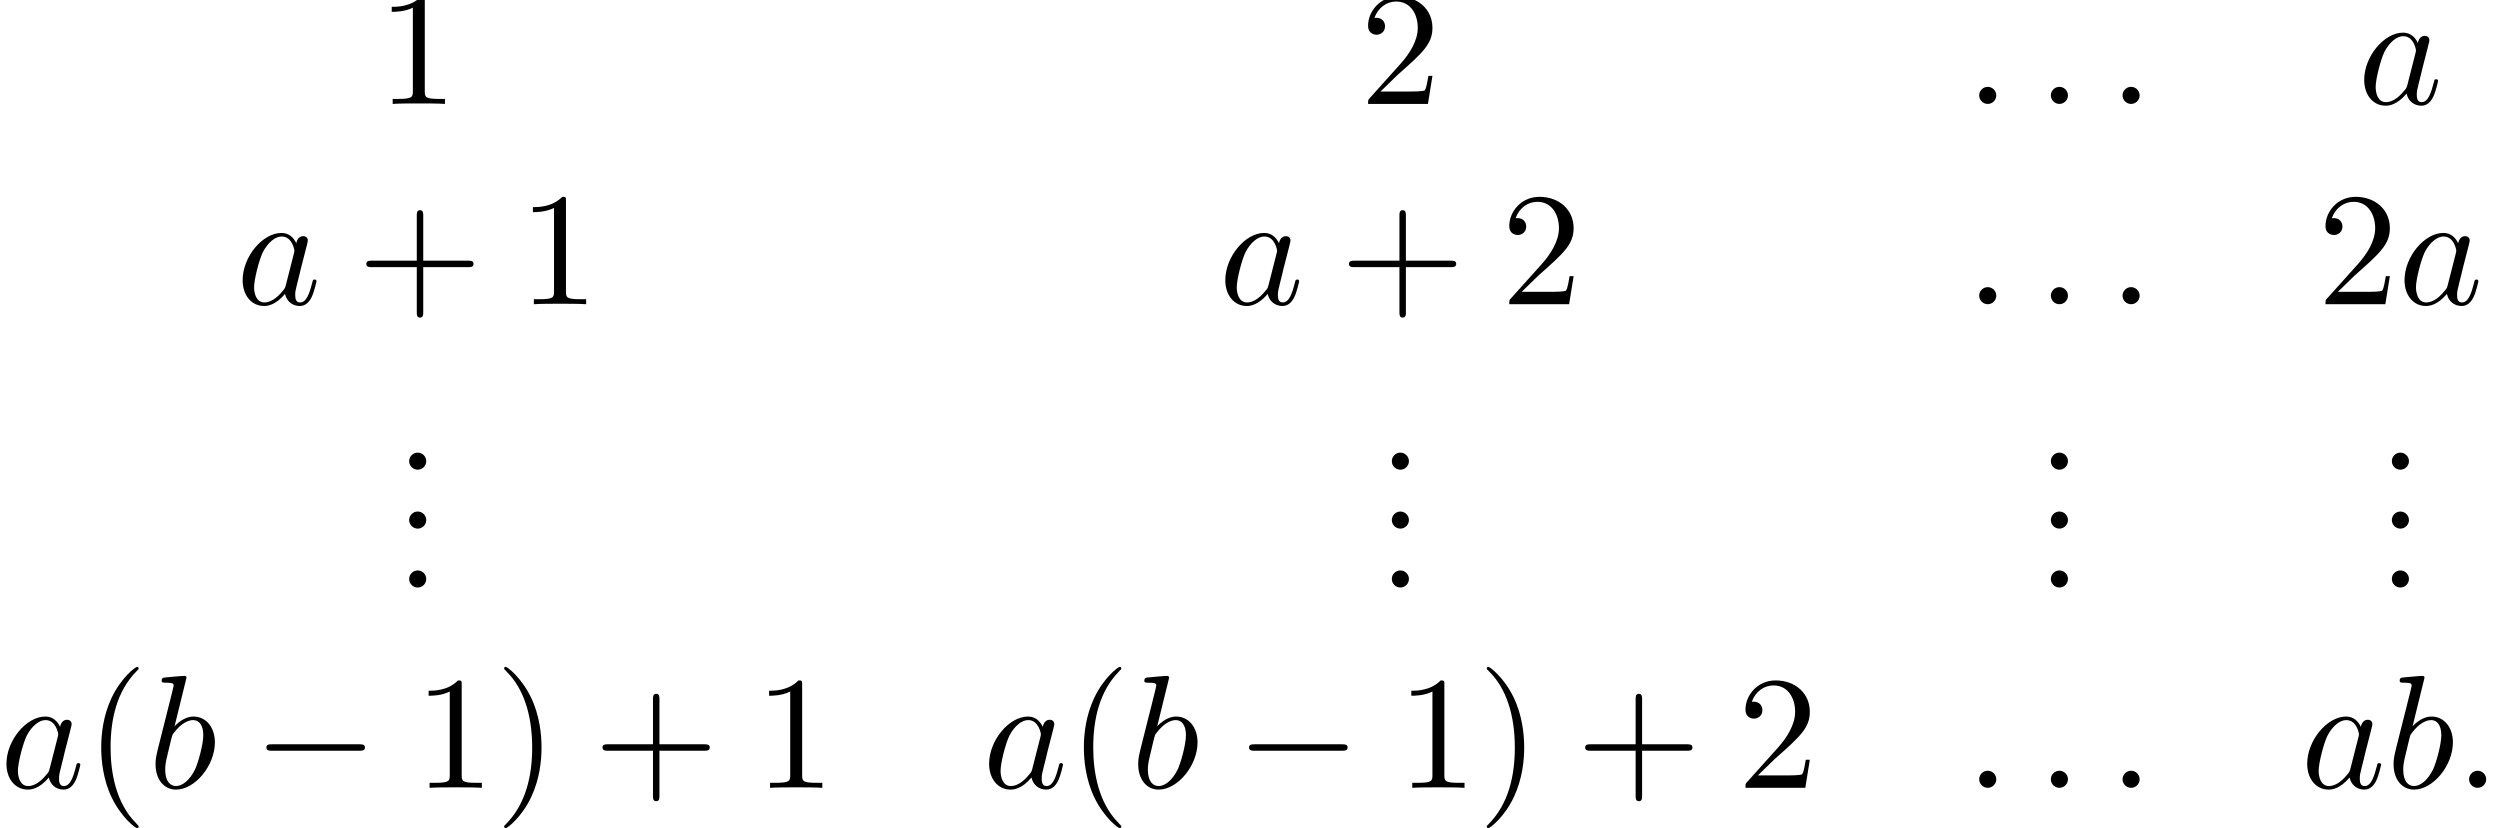 <?xml version='1.0' encoding='UTF-8'?>
<!-- This file was generated by dvisvgm 2.13.3 -->
<svg version='1.1' xmlns='http://www.w3.org/2000/svg' xmlns:xlink='http://www.w3.org/1999/xlink' width='169.111pt' height='56.02pt' viewBox='148.57 72.193 169.111 56.02'>
<defs>
<path id='g0-0' d='M7.189-2.509C7.375-2.509 7.571-2.509 7.571-2.727S7.375-2.945 7.189-2.945H1.287C1.102-2.945 .905-2.945 .905-2.727S1.102-2.509 1.287-2.509H7.189Z'/>
<path id='g2-40' d='M3.611 2.618C3.611 2.585 3.611 2.564 3.425 2.378C2.062 1.004 1.713-1.058 1.713-2.727C1.713-4.625 2.127-6.524 3.469-7.887C3.611-8.018 3.611-8.04 3.611-8.073C3.611-8.149 3.567-8.182 3.502-8.182C3.393-8.182 2.411-7.44 1.767-6.055C1.211-4.855 1.08-3.644 1.08-2.727C1.08-1.876 1.2-.556 1.8 .676C2.455 2.018 3.393 2.727 3.502 2.727C3.567 2.727 3.611 2.695 3.611 2.618Z'/>
<path id='g2-41' d='M3.153-2.727C3.153-3.578 3.033-4.898 2.433-6.131C1.778-7.473 .84-8.182 .731-8.182C.665-8.182 .622-8.138 .622-8.073C.622-8.04 .622-8.018 .829-7.822C1.898-6.742 2.52-5.007 2.52-2.727C2.52-.862 2.116 1.058 .764 2.433C.622 2.564 .622 2.585 .622 2.618C.622 2.684 .665 2.727 .731 2.727C.84 2.727 1.822 1.985 2.465 .6C3.022-.6 3.153-1.811 3.153-2.727Z'/>
<path id='g2-43' d='M4.462-2.509H7.505C7.658-2.509 7.865-2.509 7.865-2.727S7.658-2.945 7.505-2.945H4.462V-6C4.462-6.153 4.462-6.36 4.244-6.36S4.025-6.153 4.025-6V-2.945H.971C.818-2.945 .611-2.945 .611-2.727S.818-2.509 .971-2.509H4.025V.545C4.025 .698 4.025 .905 4.244 .905S4.462 .698 4.462 .545V-2.509Z'/>
<path id='g2-46' d='M2.095-.578C2.095-.895 1.833-1.156 1.516-1.156S.938-.895 .938-.578S1.2 0 1.516 0S2.095-.262 2.095-.578Z'/>
<path id='g2-49' d='M3.207-6.982C3.207-7.244 3.207-7.265 2.956-7.265C2.28-6.567 1.32-6.567 .971-6.567V-6.229C1.189-6.229 1.833-6.229 2.4-6.513V-.862C2.4-.469 2.367-.338 1.385-.338H1.036V0C1.418-.033 2.367-.033 2.804-.033S4.189-.033 4.571 0V-.338H4.222C3.24-.338 3.207-.458 3.207-.862V-6.982Z'/>
<path id='g2-50' d='M1.385-.84L2.542-1.964C4.244-3.469 4.898-4.058 4.898-5.149C4.898-6.393 3.916-7.265 2.585-7.265C1.353-7.265 .545-6.262 .545-5.291C.545-4.68 1.091-4.68 1.124-4.68C1.309-4.68 1.691-4.811 1.691-5.258C1.691-5.542 1.495-5.825 1.113-5.825C1.025-5.825 1.004-5.825 .971-5.815C1.222-6.524 1.811-6.927 2.444-6.927C3.436-6.927 3.905-6.044 3.905-5.149C3.905-4.276 3.36-3.415 2.76-2.738L.665-.404C.545-.284 .545-.262 .545 0H4.593L4.898-1.898H4.625C4.571-1.571 4.495-1.091 4.385-.927C4.309-.84 3.589-.84 3.349-.84H1.385Z'/>
<path id='g1-58' d='M2.095-.578C2.095-.895 1.833-1.156 1.516-1.156S.938-.895 .938-.578S1.2 0 1.516 0S2.095-.262 2.095-.578Z'/>
<path id='g1-97' d='M4.069-4.124C3.873-4.527 3.556-4.822 3.065-4.822C1.789-4.822 .436-3.218 .436-1.625C.436-.6 1.036 .12 1.887 .12C2.105 .12 2.651 .076 3.305-.698C3.393-.24 3.775 .12 4.298 .12C4.68 .12 4.931-.131 5.105-.48C5.291-.873 5.433-1.538 5.433-1.56C5.433-1.669 5.335-1.669 5.302-1.669C5.193-1.669 5.182-1.625 5.149-1.473C4.964-.764 4.767-.12 4.32-.12C4.025-.12 3.993-.404 3.993-.622C3.993-.862 4.015-.949 4.135-1.429C4.255-1.887 4.276-1.996 4.375-2.411L4.767-3.938C4.844-4.244 4.844-4.265 4.844-4.309C4.844-4.495 4.713-4.604 4.527-4.604C4.265-4.604 4.102-4.364 4.069-4.124ZM3.36-1.298C3.305-1.102 3.305-1.08 3.142-.895C2.662-.295 2.215-.12 1.909-.12C1.364-.12 1.211-.72 1.211-1.145C1.211-1.691 1.56-3.033 1.811-3.535C2.149-4.178 2.64-4.582 3.076-4.582C3.785-4.582 3.938-3.687 3.938-3.622S3.916-3.491 3.905-3.436L3.36-1.298Z'/>
<path id='g1-98' d='M2.607-7.451C2.607-7.462 2.607-7.571 2.465-7.571C2.215-7.571 1.418-7.484 1.135-7.462C1.047-7.451 .927-7.44 .927-7.244C.927-7.113 1.025-7.113 1.189-7.113C1.713-7.113 1.735-7.036 1.735-6.927C1.735-6.851 1.636-6.48 1.582-6.251L.687-2.695C.556-2.149 .513-1.975 .513-1.593C.513-.556 1.091 .12 1.898 .12C3.185 .12 4.527-1.505 4.527-3.076C4.527-4.069 3.949-4.822 3.076-4.822C2.575-4.822 2.127-4.505 1.8-4.167L2.607-7.451ZM1.582-3.327C1.647-3.567 1.647-3.589 1.745-3.709C2.28-4.418 2.771-4.582 3.055-4.582C3.447-4.582 3.742-4.255 3.742-3.556C3.742-2.913 3.382-1.658 3.185-1.244C2.825-.513 2.324-.12 1.898-.12C1.527-.12 1.167-.415 1.167-1.222C1.167-1.429 1.167-1.636 1.342-2.324L1.582-3.327Z'/>
</defs>
<g id='page1'>
<use x='174.097' y='79.223' xlink:href='#g2-49'/>
<use x='240.569' y='79.223' xlink:href='#g2-50'/>
<use x='281.513' y='79.223' xlink:href='#g1-58'/>
<use x='286.361' y='79.223' xlink:href='#g1-58'/>
<use x='291.21' y='79.223' xlink:href='#g1-58'/>
<use x='308.059' y='79.223' xlink:href='#g1-97'/>
<use x='164.547' y='92.772' xlink:href='#g1-97'/>
<use x='172.738' y='92.772' xlink:href='#g2-43'/>
<use x='183.647' y='92.772' xlink:href='#g2-49'/>
<use x='231.019' y='92.772' xlink:href='#g1-97'/>
<use x='239.209' y='92.772' xlink:href='#g2-43'/>
<use x='250.119' y='92.772' xlink:href='#g2-50'/>
<use x='281.513' y='92.772' xlink:href='#g1-58'/>
<use x='286.361' y='92.772' xlink:href='#g1-58'/>
<use x='291.21' y='92.772' xlink:href='#g1-58'/>
<use x='305.332' y='92.772' xlink:href='#g2-50'/>
<use x='310.786' y='92.772' xlink:href='#g1-97'/>
<use x='175.309' y='103.966' xlink:href='#g2-46'/>
<use x='175.309' y='107.951' xlink:href='#g2-46'/>
<use x='175.309' y='111.936' xlink:href='#g2-46'/>
<use x='241.781' y='103.966' xlink:href='#g2-46'/>
<use x='241.781' y='107.951' xlink:href='#g2-46'/>
<use x='241.781' y='111.936' xlink:href='#g2-46'/>
<use x='286.361' y='103.966' xlink:href='#g2-46'/>
<use x='286.361' y='107.951' xlink:href='#g2-46'/>
<use x='286.361' y='111.936' xlink:href='#g2-46'/>
<use x='309.427' y='103.966' xlink:href='#g2-46'/>
<use x='309.427' y='107.951' xlink:href='#g2-46'/>
<use x='309.427' y='111.936' xlink:href='#g2-46'/>
<use x='148.57' y='125.485' xlink:href='#g1-97'/>
<use x='154.337' y='125.485' xlink:href='#g2-40'/>
<use x='158.579' y='125.485' xlink:href='#g1-98'/>
<use x='165.685' y='125.485' xlink:href='#g0-0'/>
<use x='176.594' y='125.485' xlink:href='#g2-49'/>
<use x='182.049' y='125.485' xlink:href='#g2-41'/>
<use x='188.715' y='125.485' xlink:href='#g2-43'/>
<use x='199.624' y='125.485' xlink:href='#g2-49'/>
<use x='215.042' y='125.485' xlink:href='#g1-97'/>
<use x='220.808' y='125.485' xlink:href='#g2-40'/>
<use x='225.05' y='125.485' xlink:href='#g1-98'/>
<use x='232.156' y='125.485' xlink:href='#g0-0'/>
<use x='243.066' y='125.485' xlink:href='#g2-49'/>
<use x='248.52' y='125.485' xlink:href='#g2-41'/>
<use x='255.187' y='125.485' xlink:href='#g2-43'/>
<use x='266.096' y='125.485' xlink:href='#g2-50'/>
<use x='281.513' y='125.485' xlink:href='#g1-58'/>
<use x='286.361' y='125.485' xlink:href='#g1-58'/>
<use x='291.21' y='125.485' xlink:href='#g1-58'/>
<use x='304.203' y='125.485' xlink:href='#g1-97'/>
<use x='309.969' y='125.485' xlink:href='#g1-98'/>
<use x='314.651' y='125.485' xlink:href='#g1-58'/>
</g>
</svg><!--Rendered by QuickLaTeX.com-->